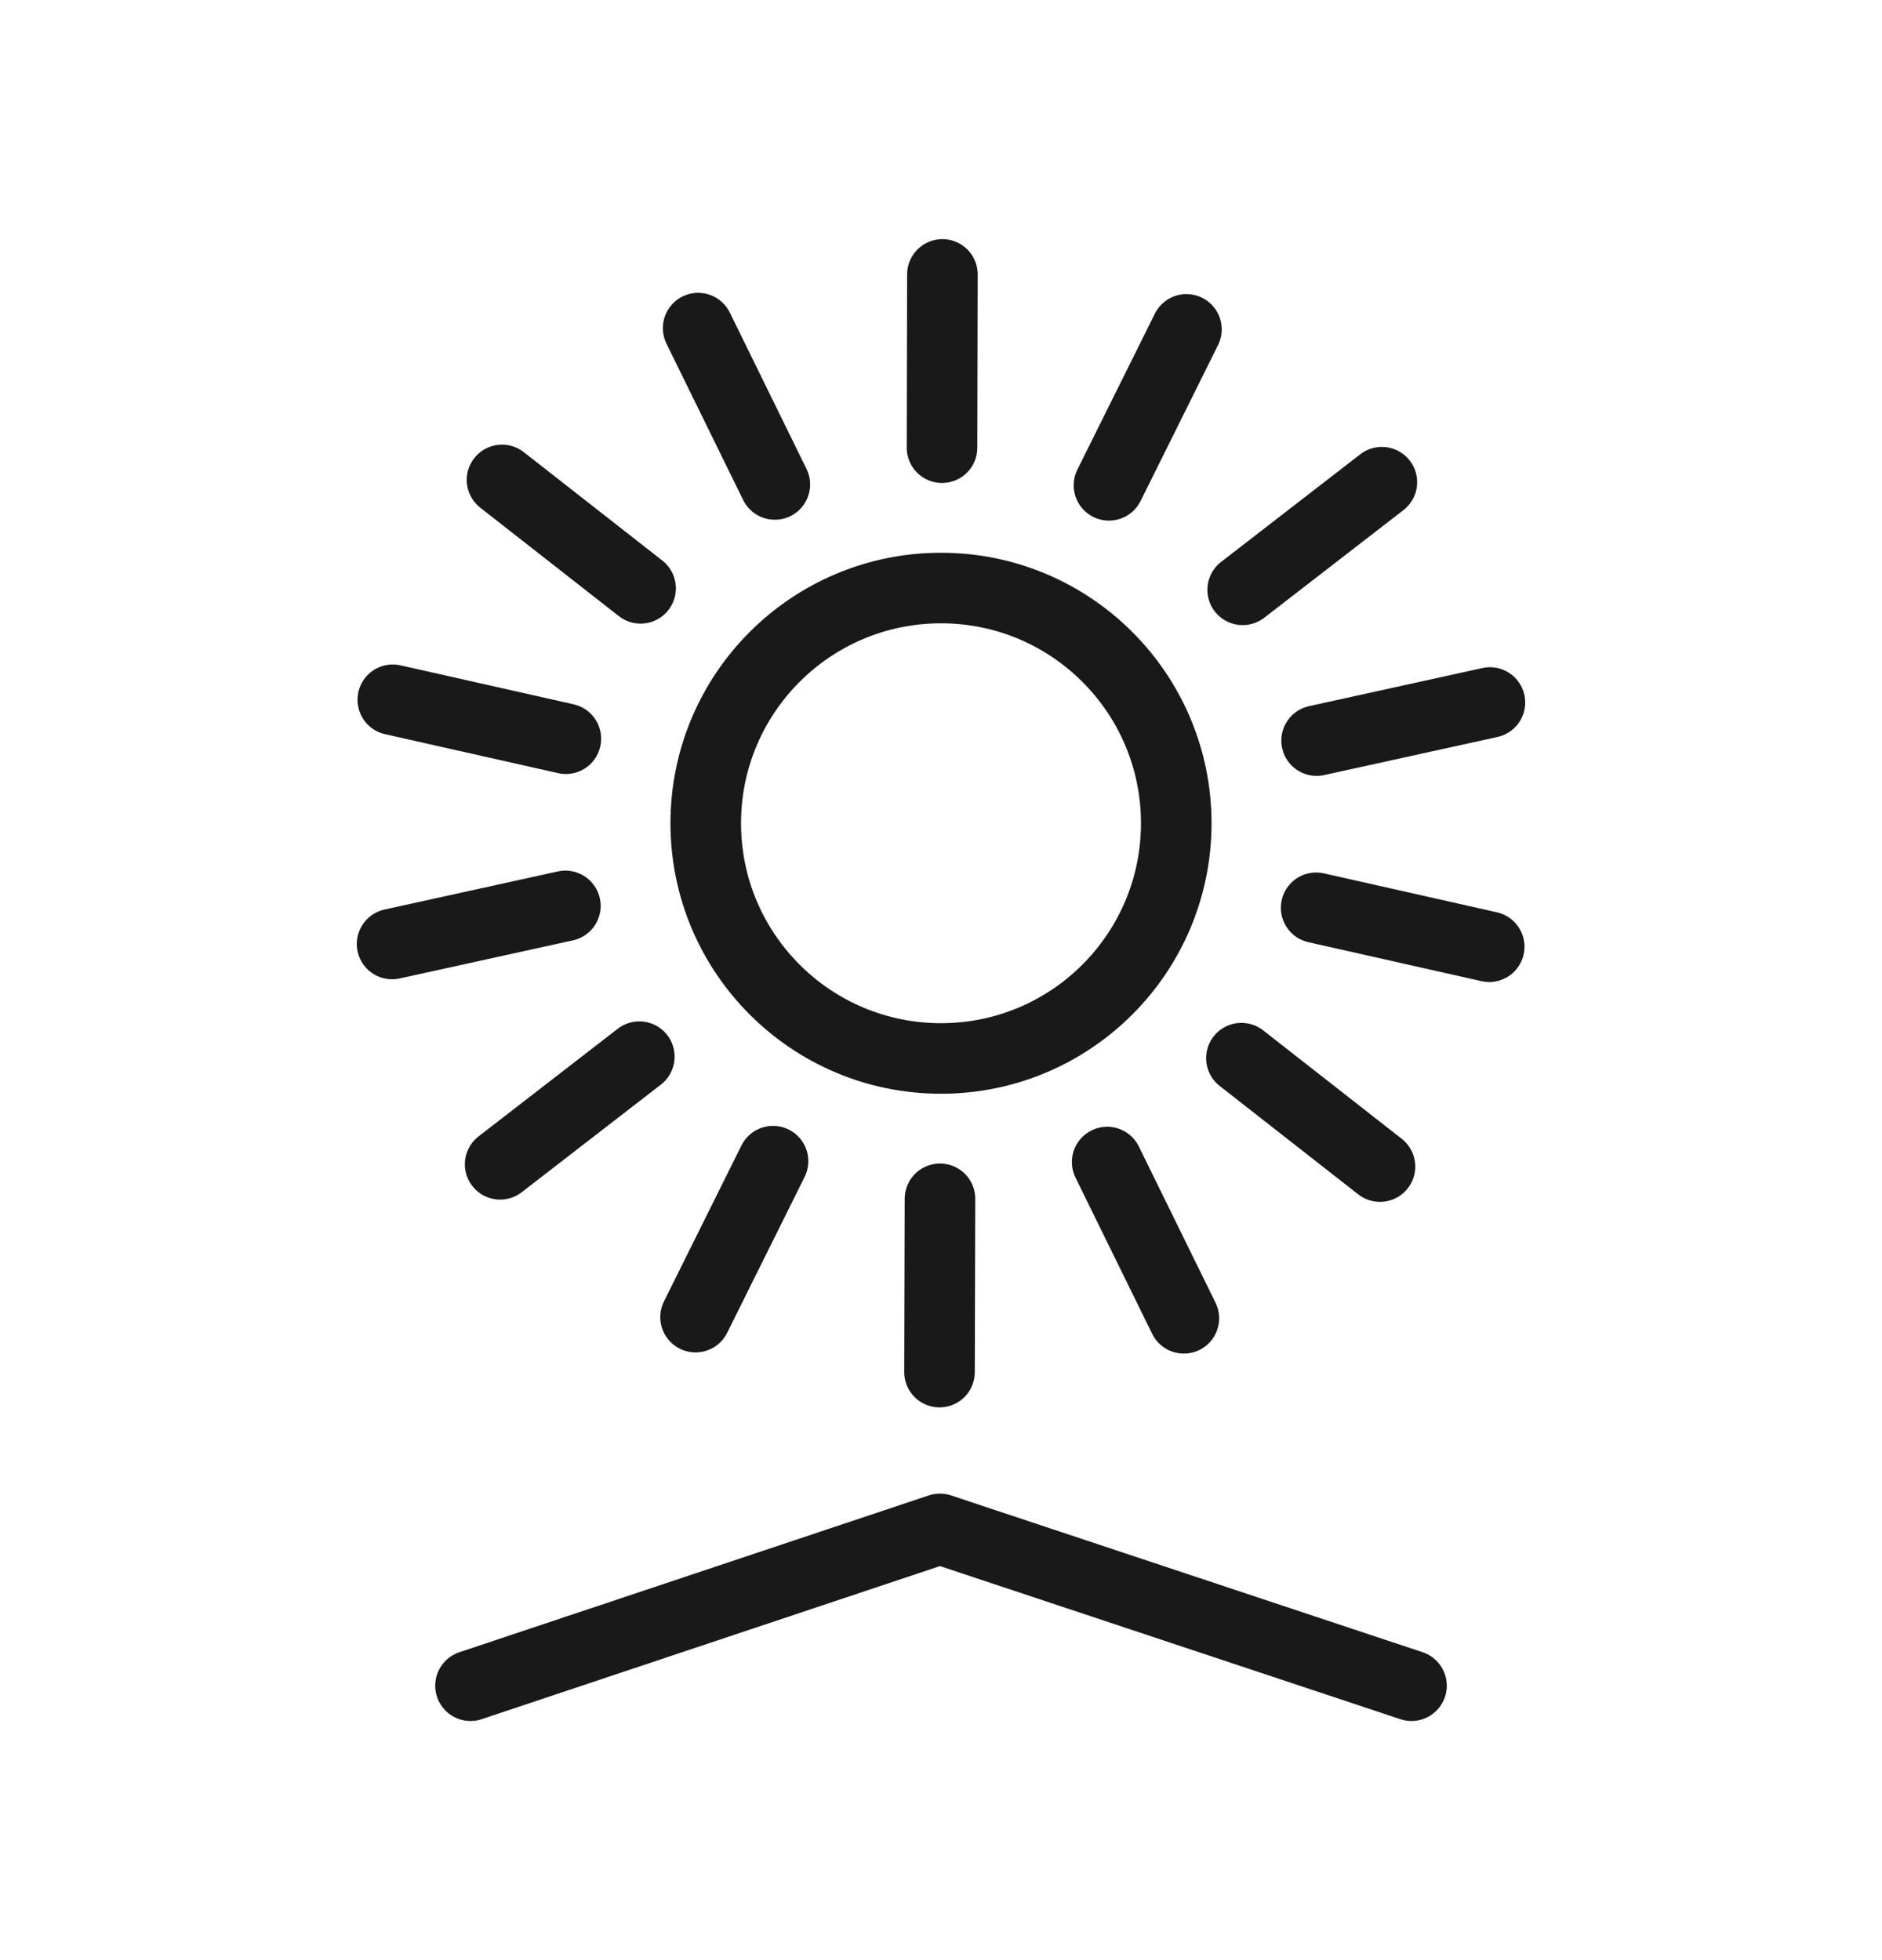 <svg width="24" height="25" viewBox="0 0 24 25" fill="none" xmlns="http://www.w3.org/2000/svg">
<path d="M6 21.5L11.986 19.5L18 21.5" stroke="#191919" stroke-width="0.9" stroke-linecap="round" stroke-linejoin="round"/>
<path d="M11.987 15.29L11.981 17.5" stroke="#191919" stroke-width="0.9" stroke-linecap="round" stroke-linejoin="round"/>
<path d="M9.858 14.81L8.87 16.799" stroke="#191919" stroke-width="0.9" stroke-linecap="round" stroke-linejoin="round"/>
<path d="M8.153 13.477L6.378 14.85" stroke="#191919" stroke-width="0.9" stroke-linecap="round" stroke-linejoin="round"/>
<path d="M7.21 11.554L5 12.04" stroke="#191919" stroke-width="0.9" stroke-linecap="round" stroke-linejoin="round"/>
<path d="M7.216 9.422L5.009 8.925" stroke="#191919" stroke-width="0.9" stroke-linecap="round" stroke-linejoin="round"/>
<path d="M8.169 7.504L6.402 6.121" stroke="#191919" stroke-width="0.9" stroke-linecap="round" stroke-linejoin="round"/>
<path d="M9.881 6.179L8.903 4.185" stroke="#191919" stroke-width="0.9" stroke-linecap="round" stroke-linejoin="round"/>
<path d="M12.013 5.71L12.018 3.5" stroke="#191919" stroke-width="0.9" stroke-linecap="round" stroke-linejoin="round"/>
<path d="M14.142 6.19L15.13 4.201" stroke="#191919" stroke-width="0.9" stroke-linecap="round" stroke-linejoin="round"/>
<path d="M15.847 7.523L17.622 6.15" stroke="#191919" stroke-width="0.9" stroke-linecap="round" stroke-linejoin="round"/>
<path d="M16.79 9.446L19 8.96" stroke="#191919" stroke-width="0.9" stroke-linecap="round" stroke-linejoin="round"/>
<path d="M16.784 11.578L18.991 12.075" stroke="#191919" stroke-width="0.9" stroke-linecap="round" stroke-linejoin="round"/>
<path d="M15.831 13.496L17.598 14.879" stroke="#191919" stroke-width="0.9" stroke-linecap="round" stroke-linejoin="round"/>
<path d="M14.119 14.821L15.097 16.814" stroke="#191919" stroke-width="0.9" stroke-linecap="round" stroke-linejoin="round"/>
<path d="M12 13.5C13.657 13.5 15 12.157 15 10.5C15 8.843 13.657 7.5 12 7.5C10.343 7.5 9 8.843 9 10.5C9 12.157 10.343 13.5 12 13.5Z" stroke="#191919" stroke-width="0.9" stroke-linecap="round" stroke-linejoin="round"/>
</svg>
